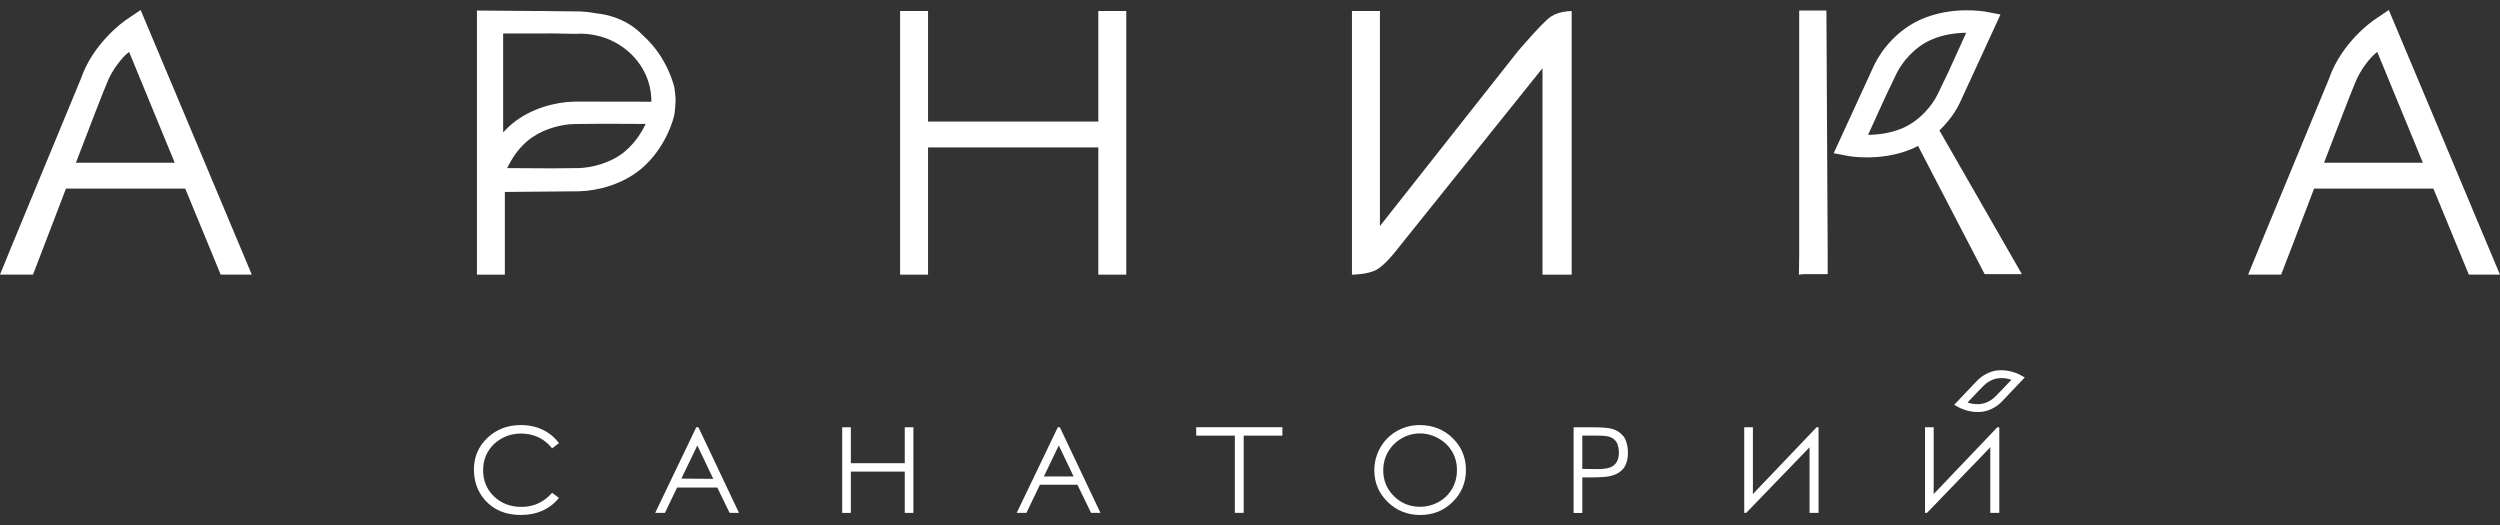 <svg width="100" height="21" viewBox="0 0 100 21" fill="none" xmlns="http://www.w3.org/2000/svg">
<rect x="0" y="0" width="100" height="21" fill="#333333" stroke="none"/>
<path d="M62.863 10.986H61.7V2.728L55.774 10.115C55.774 10.115 55.373 10.624 55.047 10.797C54.693 10.986 54.078 10.986 54.078 10.986V0.44H55.197V9.042L60.715 2.051C60.715 2.051 61.703 0.888 62.033 0.665C62.383 0.433 62.866 0.443 62.866 0.443V10.986H62.863Z" fill="#FFFFFF"/>
<path d="M36.004 0.44H37.122V4.863H43.933V0.44H45.051V10.986H43.933V5.897H37.122V10.986H36.004V0.44Z" fill="#FFFFFF"/>
<path d="M71.968 0.42V10.138L71.957 10.986C71.957 10.986 72.028 10.978 72.12 10.966H73.107V10.125L73.057 0.42H71.968Z" fill="#FFFFFF"/>
<path d="M77.577 5.217C77.94 4.868 78.213 4.483 78.373 4.152C78.389 4.118 78.404 4.085 78.423 4.048L79.074 2.635L80.019 0.58L79.441 0.471C79.386 0.461 78.089 0.223 76.832 0.779C75.921 1.182 75.283 1.963 74.991 2.557C74.975 2.591 74.96 2.624 74.941 2.66L73.348 6.129L73.925 6.238C73.978 6.248 75.193 6.468 76.409 5.982C76.451 5.964 76.493 5.948 76.535 5.93C76.601 5.902 76.658 5.868 76.721 5.835L79.386 10.965H80.875L77.577 5.217ZM76.131 5.113C75.632 5.336 75.109 5.39 74.723 5.395L75.435 3.831L75.629 3.428C75.719 3.237 75.8 3.066 75.865 2.932C76.076 2.503 76.561 1.893 77.241 1.593C77.74 1.371 78.263 1.314 78.648 1.311L77.937 2.875L77.743 3.278C77.653 3.469 77.572 3.64 77.506 3.772C77.296 4.204 76.811 4.811 76.131 5.113Z" fill="#FFFFFF"/>
<path d="M95.552 0.401L94.988 0.781C94.935 0.817 93.667 1.681 93.16 3.151C93.134 3.226 89.947 10.905 89.926 10.983C90.065 10.986 91.246 10.983 91.246 10.983C91.367 10.681 91.947 9.158 92.564 7.543H97.335C98.083 9.36 98.734 10.939 98.753 10.983C99.267 10.983 99.979 10.98 99.997 10.983C99.971 10.903 95.552 0.401 95.552 0.401ZM92.961 6.511C93.538 5.005 94.069 3.629 94.2 3.33C94.407 2.784 94.835 2.262 95.09 2.076C95.09 2.076 96.001 4.289 96.915 6.509H92.961V6.511Z" fill="#FFFFFF"/>
<path d="M27.026 4.054C27.026 4.051 27.026 4.049 27.026 4.046C27.026 3.868 26.978 3.511 26.978 3.511C26.968 3.462 26.705 2.304 25.739 1.435C25.345 1.022 24.854 0.737 24.253 0.6C24.135 0.572 23.988 0.549 23.814 0.528C23.597 0.487 23.392 0.466 23.208 0.458C23.171 0.458 23.129 0.456 23.087 0.456L22.507 0.451C22.25 0.445 21.974 0.44 21.669 0.44H21.444L20.123 0.43L19.078 0.422L19.083 0.443H19.078V7.383V7.623V7.688V10.986H20.123H20.194V7.678L23.085 7.652C23.127 7.652 23.169 7.649 23.205 7.649C23.901 7.628 24.909 7.38 25.658 6.744C26.689 5.868 26.962 4.648 26.973 4.596C26.973 4.596 26.983 4.524 26.994 4.423C27.007 4.317 27.018 4.183 27.02 4.067C27.026 4.064 27.026 4.059 27.026 4.054H27.096H27.026ZM24.999 6.054C24.993 6.059 24.991 6.062 24.985 6.067C24.421 6.535 23.636 6.713 23.134 6.724C22.98 6.726 22.78 6.729 22.559 6.729L22.09 6.734L20.286 6.724C20.317 6.657 20.357 6.584 20.396 6.512C20.556 6.22 20.79 5.894 21.121 5.617C21.176 5.571 21.236 5.53 21.297 5.488C21.84 5.116 22.52 4.969 22.974 4.961C23.132 4.958 23.329 4.956 23.549 4.956L24.019 4.951L24.715 4.953L25.826 4.958C25.666 5.292 25.406 5.713 24.999 6.054ZM25.206 4.067L23.072 4.064C23.029 4.064 22.988 4.067 22.951 4.067C22.255 4.08 21.244 4.32 20.488 4.948C20.383 5.036 20.286 5.126 20.197 5.222C20.173 5.245 20.147 5.271 20.126 5.294V1.34C20.905 1.337 22.134 1.337 22.134 1.337C22.134 1.337 22.914 1.353 23.048 1.355C23.098 1.353 23.148 1.347 23.198 1.347C24.776 1.347 26.054 2.555 26.054 4.043V4.046C26.054 4.054 26.054 4.061 26.054 4.069L25.206 4.067Z" fill="#FFFFFF"/>
<path d="M5.626 0.401L5.062 0.781C5.009 0.817 3.741 1.681 3.235 3.151C3.208 3.226 0.021 10.905 0 10.983C0.139 10.986 1.321 10.983 1.321 10.983C1.441 10.681 2.022 9.158 2.639 7.543H7.409C8.157 9.36 8.809 10.939 8.827 10.983C9.342 10.983 10.053 10.98 10.071 10.983C10.045 10.903 5.626 0.401 5.626 0.401ZM3.035 6.511C3.613 5.005 4.143 3.629 4.274 3.33C4.482 2.784 4.91 2.262 5.164 2.076C5.164 2.076 6.075 4.289 6.989 6.509H3.035V6.511Z" fill="#FFFFFF"/>
<path d="M22.357 17.727L22.084 17.934C21.932 17.74 21.751 17.593 21.538 17.492C21.325 17.391 21.092 17.342 20.84 17.342C20.561 17.342 20.304 17.407 20.068 17.538C19.831 17.67 19.648 17.846 19.519 18.066C19.388 18.288 19.325 18.536 19.325 18.813C19.325 19.229 19.469 19.578 19.76 19.857C20.052 20.136 20.417 20.276 20.86 20.276C21.349 20.276 21.756 20.087 22.084 19.712L22.357 19.916C22.184 20.134 21.968 20.302 21.709 20.421C21.449 20.539 21.16 20.599 20.84 20.599C20.23 20.599 19.75 20.4 19.398 20.002C19.104 19.666 18.957 19.257 18.957 18.782C18.957 18.28 19.136 17.859 19.493 17.518C19.85 17.177 20.296 17.003 20.834 17.003C21.16 17.003 21.451 17.066 21.714 17.192C21.974 17.321 22.189 17.497 22.357 17.727Z" fill="#FFFFFF"/>
<path d="M27.937 17.091L29.56 20.516H29.184L28.691 19.5H27.084L26.596 20.516H26.207L27.851 17.091H27.937ZM27.893 17.818L27.255 19.144L28.531 19.154L27.893 17.818Z" fill="#FFFFFF"/>
<path d="M33.688 17.091H34.034V18.528H36.19V17.091H36.536V20.516H36.19V18.864H34.034V20.516H33.688V17.091Z" fill="#FFFFFF"/>
<path d="M42.395 17.091L44.018 20.516H43.643L43.097 19.389H41.597L41.056 20.516H40.668L42.312 17.091H42.395ZM42.351 17.818L41.755 19.058H42.944L42.351 17.818Z" fill="#FFFFFF"/>
<path d="M47.848 17.425V17.089H51.295V17.425H49.748V20.514H49.394V17.425H47.848Z" fill="#FFFFFF"/>
<path d="M56.782 17.003C57.309 17.003 57.751 17.177 58.105 17.523C58.459 17.869 58.638 18.296 58.638 18.8C58.638 19.301 58.462 19.725 58.108 20.077C57.753 20.426 57.322 20.599 56.813 20.599C56.298 20.599 55.863 20.426 55.506 20.077C55.151 19.728 54.973 19.309 54.973 18.815C54.973 18.487 55.054 18.182 55.214 17.9C55.377 17.619 55.597 17.399 55.876 17.241C56.154 17.084 56.456 17.003 56.782 17.003ZM56.797 17.337C56.54 17.337 56.296 17.401 56.065 17.536C55.834 17.668 55.655 17.846 55.524 18.071C55.395 18.293 55.33 18.544 55.33 18.818C55.33 19.224 55.474 19.567 55.76 19.849C56.047 20.131 56.393 20.271 56.797 20.271C57.068 20.271 57.317 20.206 57.548 20.077C57.777 19.948 57.958 19.772 58.087 19.547C58.215 19.325 58.278 19.074 58.278 18.802C58.278 18.531 58.215 18.285 58.087 18.066C57.958 17.846 57.777 17.67 57.543 17.538C57.307 17.404 57.057 17.337 56.797 17.337Z" fill="#FFFFFF"/>
<path d="M62.945 17.091H63.638C64.035 17.091 64.303 17.109 64.442 17.143C64.641 17.192 64.802 17.29 64.93 17.44C65.056 17.59 65.119 17.887 65.119 18.115C65.119 18.342 65.059 18.59 64.935 18.74C64.812 18.888 64.644 18.988 64.426 19.04C64.269 19.079 63.974 19.097 63.541 19.097H63.292V20.519H62.945V17.091ZM63.292 17.425V18.756L63.88 18.764C64.119 18.764 64.292 18.743 64.403 18.699C64.513 18.655 64.599 18.588 64.662 18.492C64.725 18.397 64.757 18.231 64.757 18.112C64.757 17.999 64.725 17.781 64.662 17.688C64.599 17.593 64.515 17.526 64.413 17.484C64.311 17.443 64.14 17.425 63.906 17.425H63.292Z" fill="#FFFFFF"/>
<path d="M72.744 20.516H72.382V17.89L69.848 20.516H69.769V17.091H70.116V19.761L72.663 17.091H72.742V20.516H72.744Z" fill="#FFFFFF"/>
<path d="M79.975 20.516H79.612V17.89L77.079 20.516H77V17.091H77.347V19.761L79.893 17.091H79.972V20.516H79.975Z" fill="#FFFFFF"/>
<path d="M80.99 15.098L80.072 16.065C80.061 16.076 80.053 16.086 80.043 16.094C79.88 16.256 79.581 16.445 79.237 16.476C78.761 16.52 78.36 16.3 78.344 16.29L78.168 16.192L79.087 15.225C79.097 15.215 79.105 15.204 79.116 15.197C79.279 15.034 79.578 14.845 79.922 14.814C80.397 14.77 80.799 14.99 80.814 15L80.99 15.098ZM80.045 15.626L80.457 15.189C80.329 15.148 80.153 15.109 79.961 15.127C79.704 15.15 79.475 15.297 79.357 15.416C79.321 15.453 79.276 15.499 79.223 15.553L79.113 15.665L78.701 16.101C78.83 16.143 79.005 16.181 79.197 16.163C79.454 16.14 79.683 15.993 79.801 15.874C79.838 15.838 79.882 15.791 79.935 15.737L80.045 15.626Z" fill="#FFFFFF"/>
</svg>
